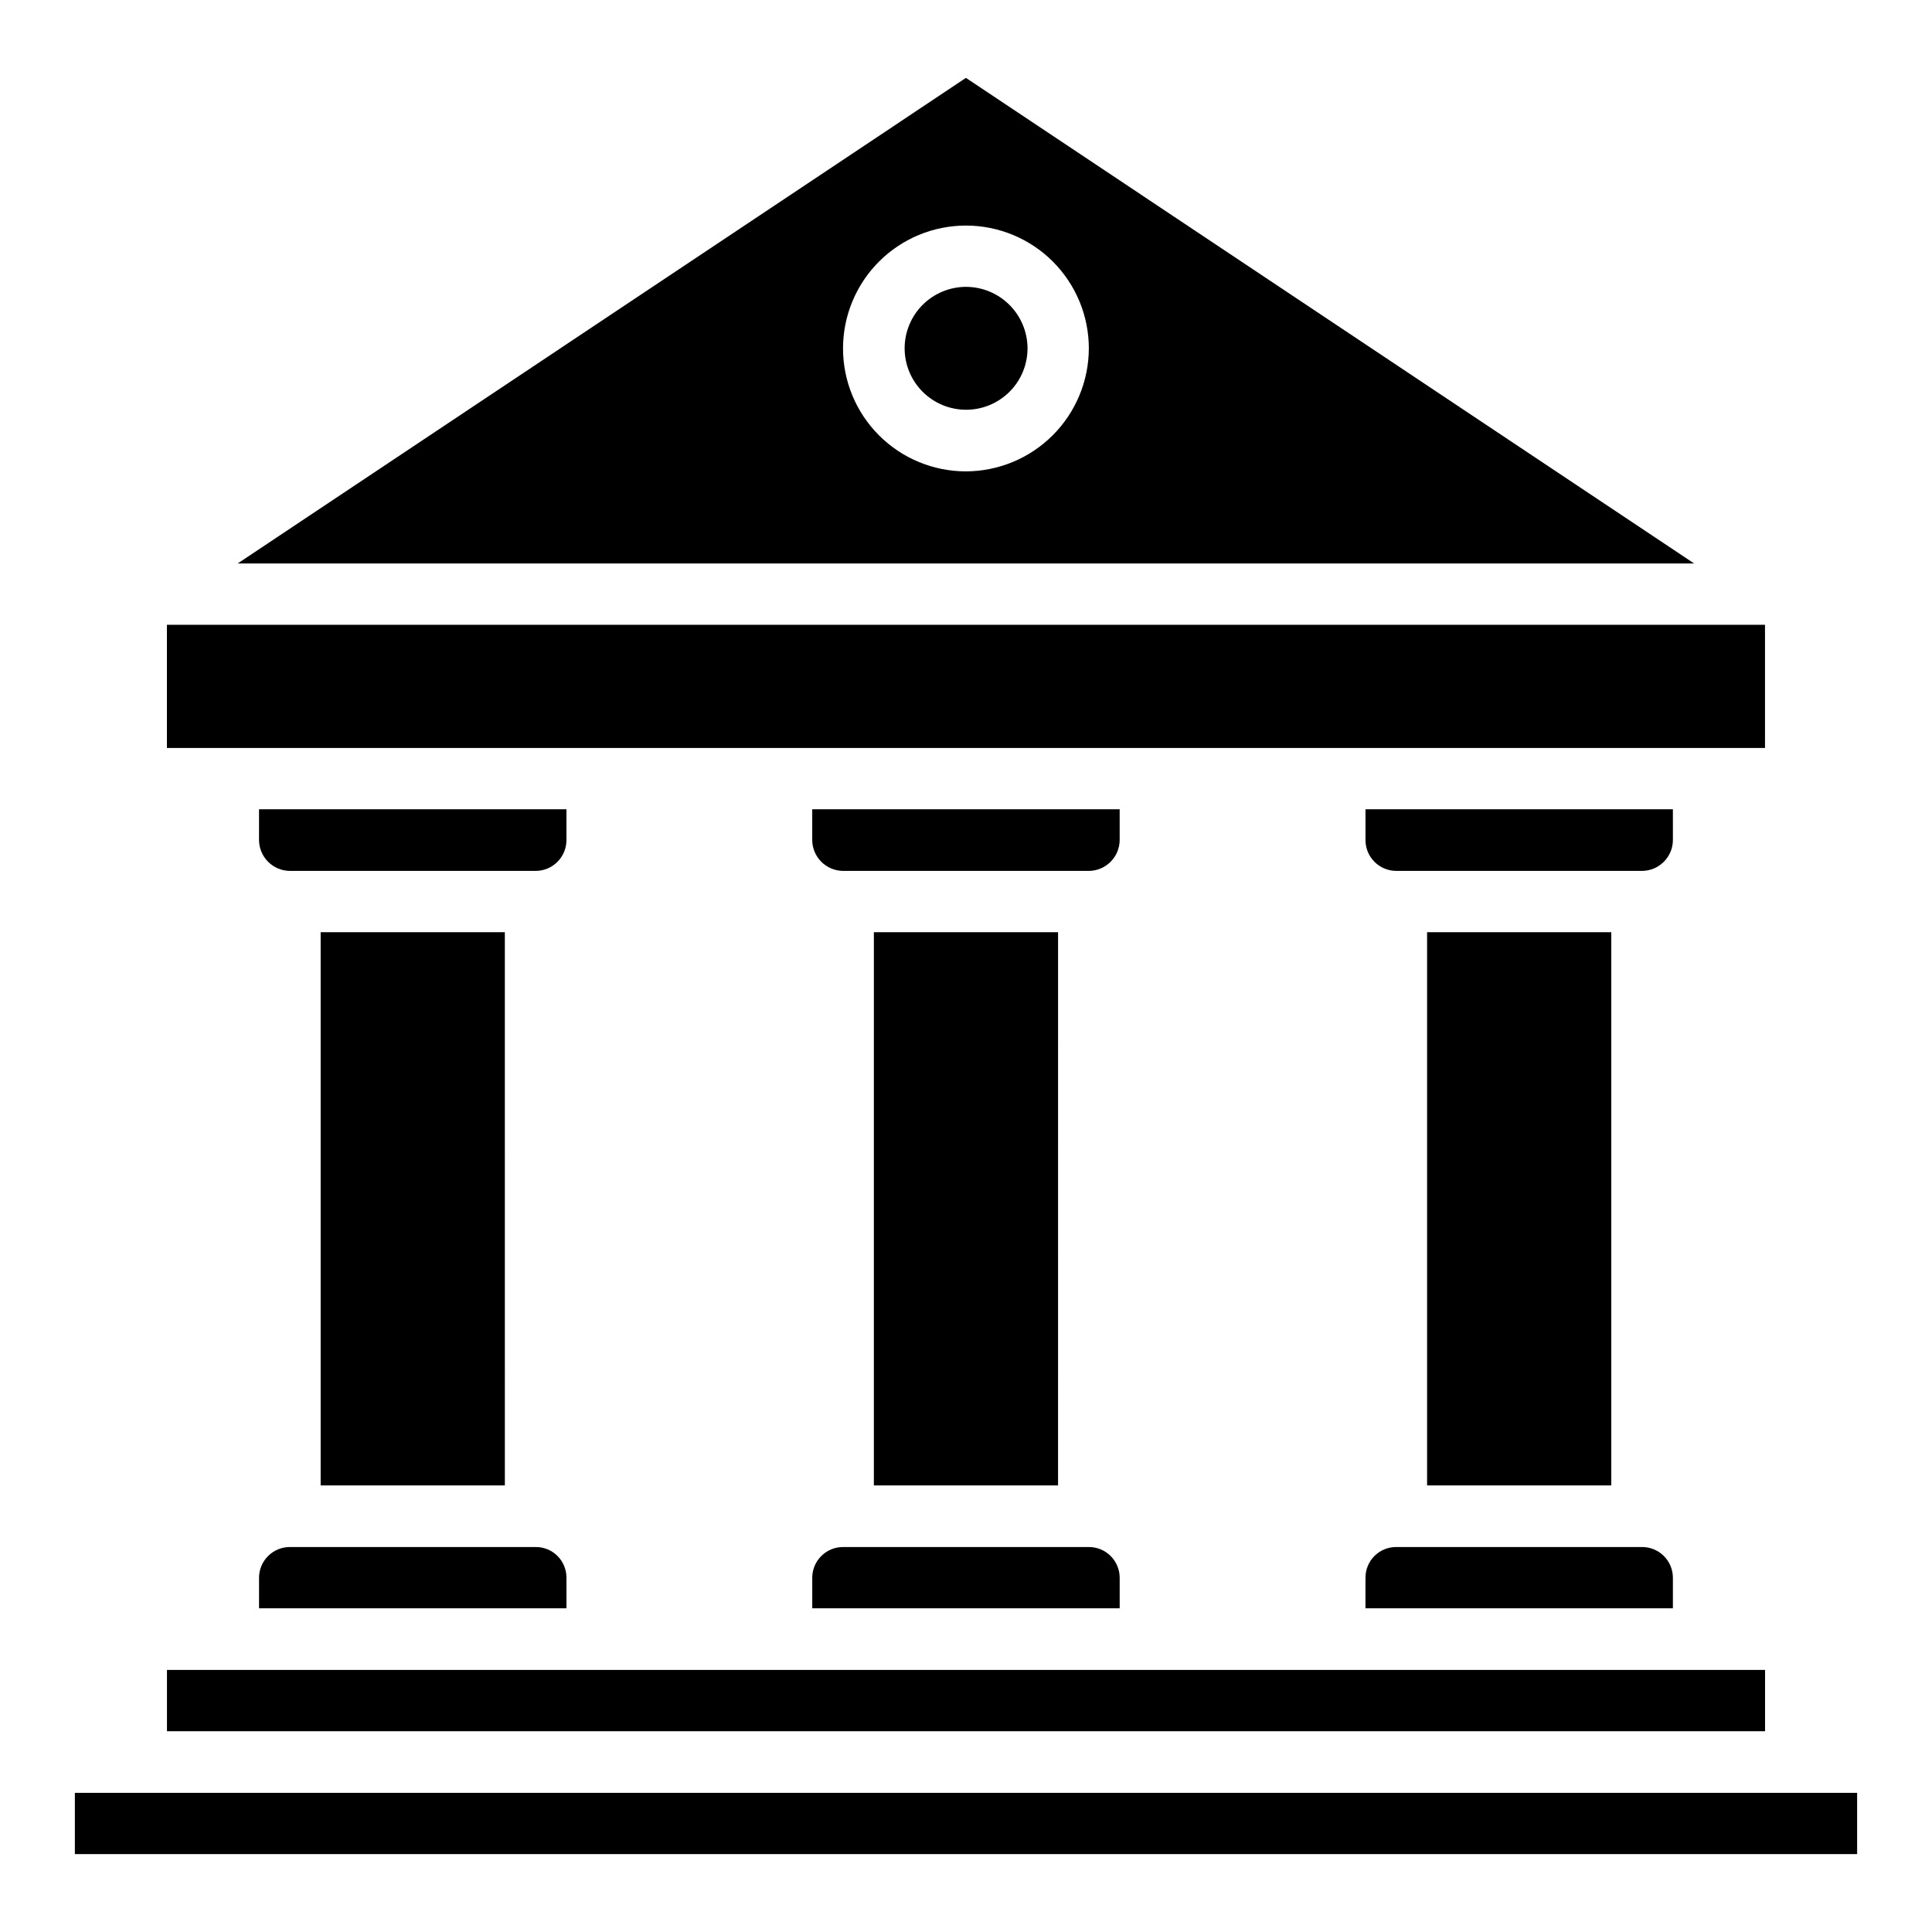 <?xml version="1.0" encoding="UTF-8"?>
<!-- The Best Svg Icon site in the world: iconSvg.co, Visit us! https://iconsvg.co -->
<svg fill="#000000" width="800px" height="800px" version="1.1" viewBox="144 144 512 512" xmlns="http://www.w3.org/2000/svg">
 <path d="m636.16 619.12v16.242h-472.32v-16.242zm-24.402-32.57h-423.51v16.242h423.51zm-399.11-24.492v8.164h81.469v-8.164c-0.008-2.156-0.871-4.219-2.402-5.738-1.531-1.516-3.606-2.359-5.762-2.34h-65.141c-4.477-0.008-8.121 3.598-8.164 8.078zm16.328-171.02v146.61h48.816l-0.004-146.61zm146.61 0-0.004 146.61h48.812l0.004-146.61zm-16.332 171.02v8.164h81.473v-8.164c-0.043-4.481-3.688-8.086-8.164-8.078h-65.145c-4.477-0.008-8.121 3.598-8.164 8.078zm146.61 0v8.164h81.469v-8.164c-0.039-4.481-3.684-8.086-8.164-8.078h-65.141c-2.156-0.02-4.227 0.824-5.762 2.34-1.531 1.52-2.394 3.582-2.398 5.738zm16.328-171.02v146.61h48.812v-146.61zm65.141-32.57h-81.465v8.164c0.004 4.508 3.656 8.16 8.16 8.164h65.145c4.492-0.035 8.129-3.672 8.164-8.164zm-293.22 0h-81.469v8.164c0.035 4.492 3.668 8.129 8.164 8.164h65.141c4.508-0.004 8.16-3.656 8.164-8.164zm146.61 0h-81.473v8.164c0.035 4.492 3.672 8.129 8.164 8.164h65.145c4.492-0.035 8.129-3.672 8.164-8.164zm171.02-48.898h-423.51v32.652h423.51zm-211.76-89.551c-4.316 0.012-8.449 1.734-11.496 4.789-3.043 3.055-4.754 7.195-4.75 11.512 0.004 4.312 1.719 8.449 4.769 11.5 3.051 3.051 7.188 4.766 11.504 4.769 4.312 0.004 8.453-1.703 11.508-4.75 3.059-3.043 4.781-7.18 4.789-11.492-0.004-4.328-1.723-8.48-4.785-11.539-3.062-3.062-7.211-4.785-11.539-4.789zm192.98 73.309h-385.97l192.99-128.69zm-160.41-56.98c0-8.637-3.434-16.922-9.539-23.031-6.109-6.109-14.395-9.539-23.031-9.539-8.641 0-16.926 3.43-23.031 9.539-6.109 6.106-9.543 14.391-9.543 23.031 0 8.637 3.434 16.922 9.543 23.031 6.106 6.109 14.391 9.539 23.031 9.539 8.629-0.027 16.898-3.465 23-9.566 6.106-6.106 9.543-14.375 9.57-23.004z"/>
</svg>